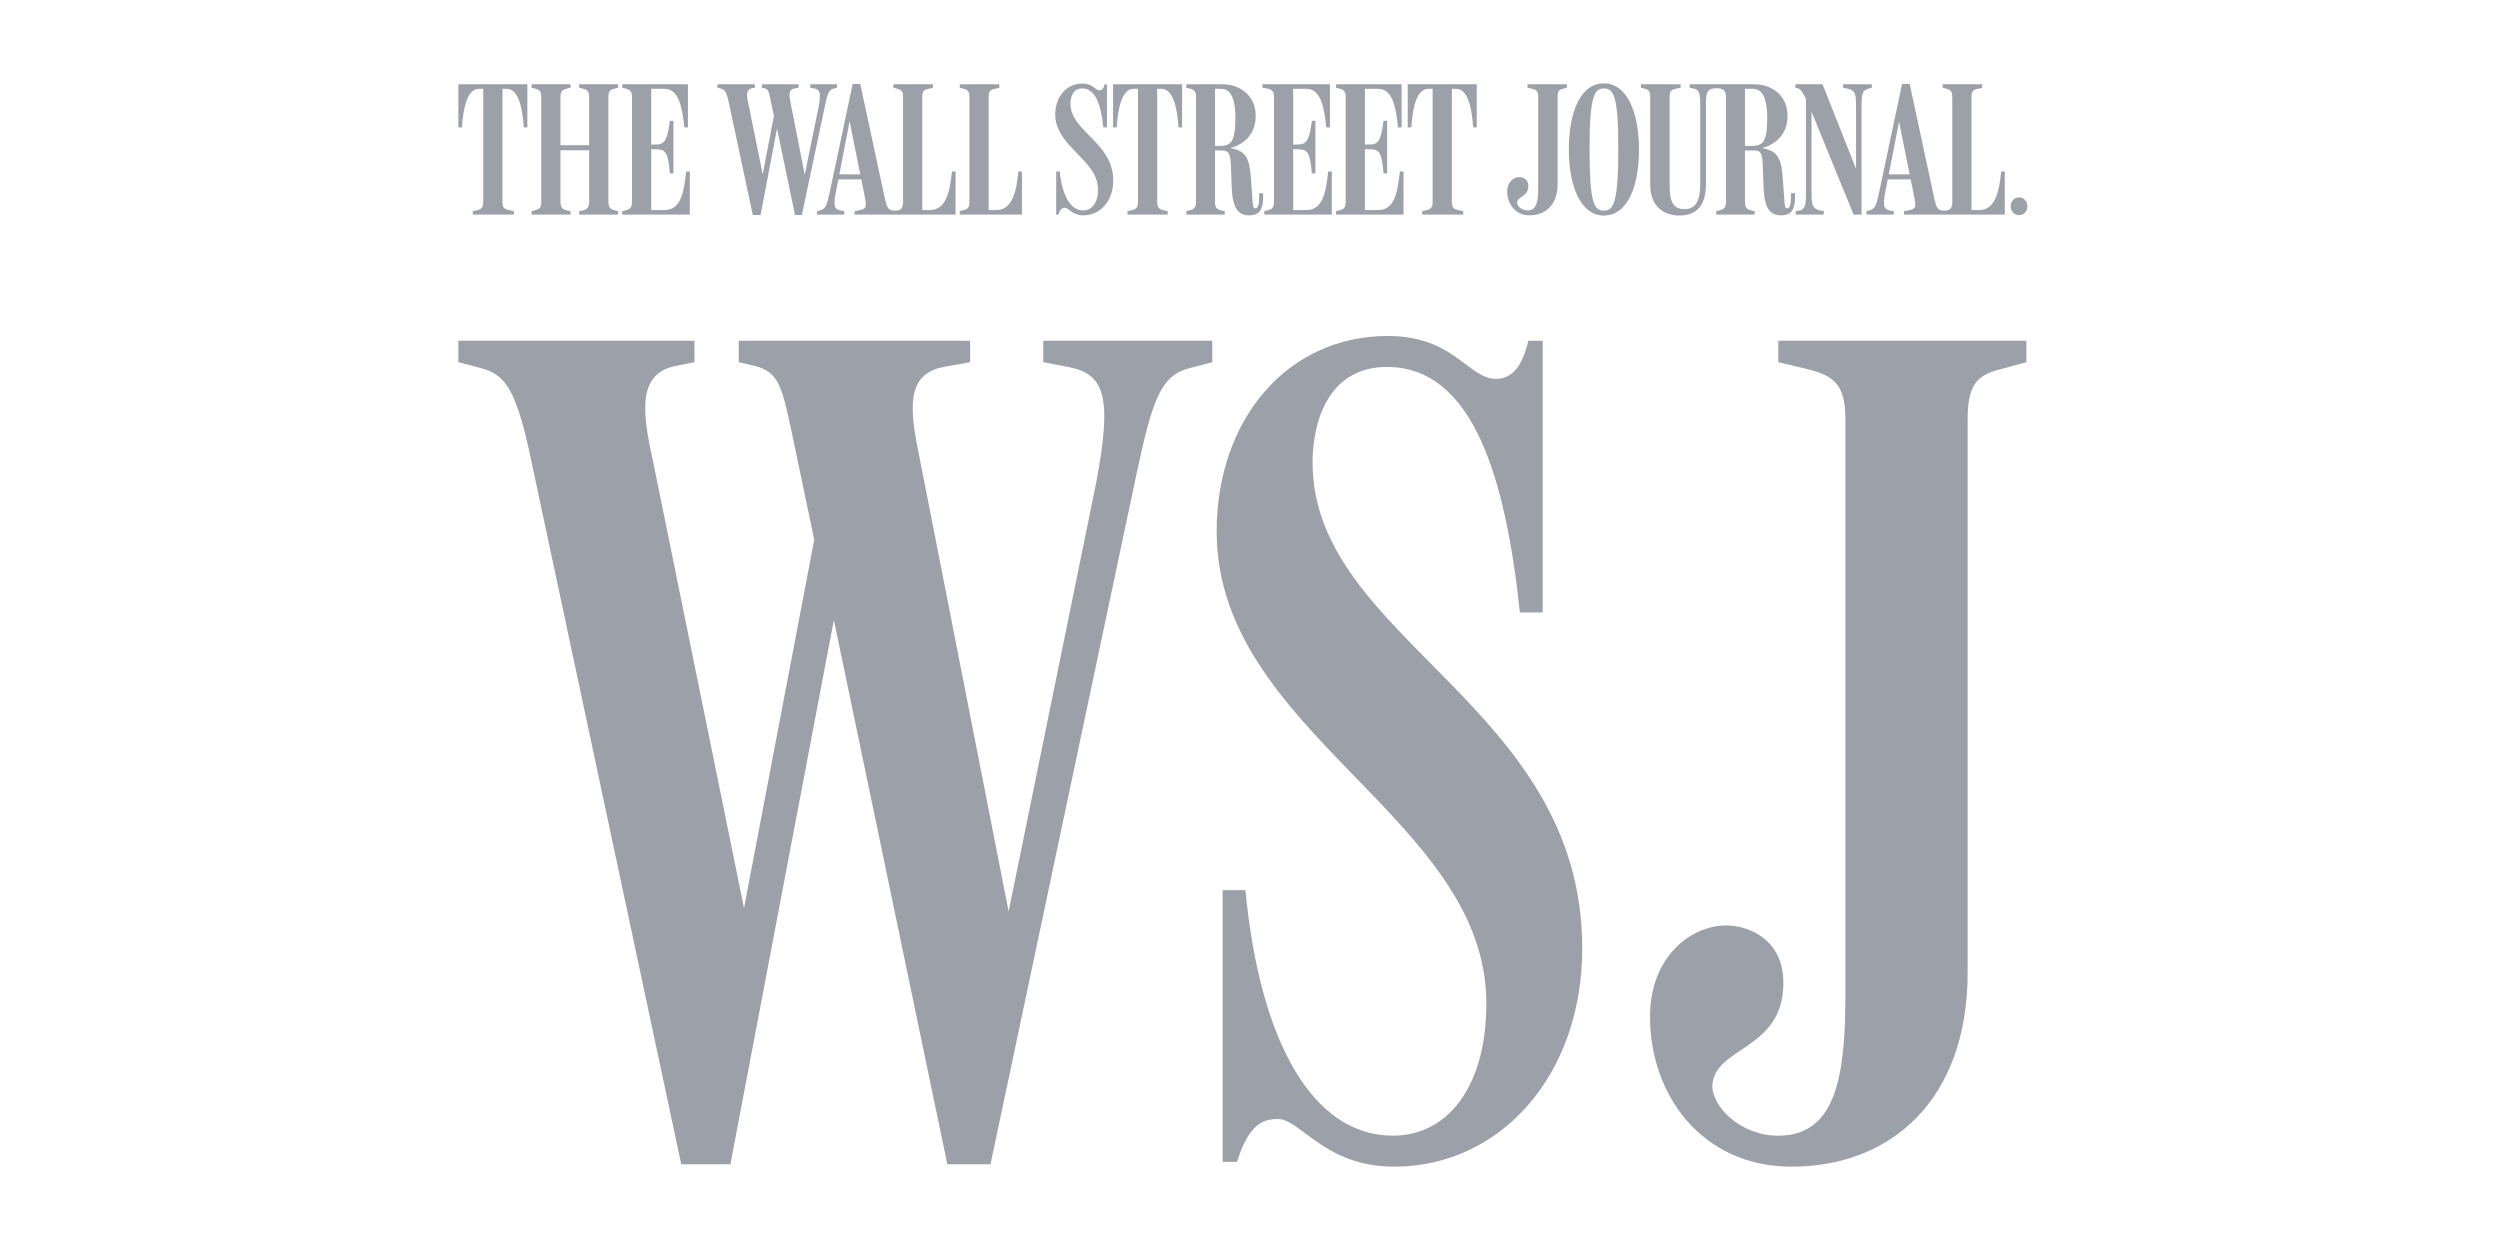 <?xml version="1.0" encoding="UTF-8"?> <svg xmlns="http://www.w3.org/2000/svg" width="80" height="40" viewBox="0 0 80 40" fill="none"><g clip-path="url(#clip0_22900_170755)"><path d="M64.61 6.316C64.464 6.316 64.342 6.437 64.342 6.601C64.342 6.764 64.464 6.885 64.61 6.885C64.756 6.885 64.878 6.764 64.878 6.601C64.878 6.437 64.756 6.316 64.61 6.316ZM54.919 6.867H56.149V6.758L56.015 6.728C55.893 6.698 55.839 6.631 55.839 6.461V4.815H56.125C56.301 4.815 56.392 4.858 56.405 5.227L56.435 6.002C56.459 6.698 56.66 6.891 57.001 6.891C57.348 6.891 57.44 6.655 57.44 6.322V6.183H57.312V6.286C57.312 6.51 57.281 6.667 57.196 6.667C57.117 6.667 57.111 6.607 57.093 6.328L57.056 5.796C57.007 5.082 56.916 4.833 56.386 4.737C56.892 4.604 57.202 4.234 57.202 3.708C57.202 3.024 56.66 2.697 56.143 2.697H54.067V2.806L54.183 2.83C54.402 2.878 54.408 2.993 54.408 3.484V5.893C54.408 6.431 54.256 6.692 53.909 6.692C53.599 6.692 53.428 6.54 53.428 5.953V3.09C53.428 2.921 53.483 2.872 53.617 2.842L53.781 2.806V2.697H52.509V2.806L52.643 2.842C52.765 2.878 52.807 2.927 52.807 3.096V5.911C52.807 6.546 53.179 6.897 53.745 6.897C54.311 6.897 54.591 6.546 54.591 5.893V3.266C54.591 2.939 54.658 2.824 54.925 2.824C55.139 2.824 55.23 2.897 55.23 3.096V6.461C55.23 6.631 55.175 6.692 55.053 6.722L54.919 6.758L54.919 6.867ZM63.088 3.096C63.088 2.927 63.143 2.872 63.265 2.848L63.429 2.812V2.697H62.163V2.806L62.297 2.842C62.419 2.878 62.473 2.927 62.473 3.096V6.486C62.473 6.649 62.407 6.74 62.218 6.74C61.998 6.74 61.968 6.667 61.889 6.31L61.11 2.685H60.866L60.124 6.195C60.039 6.589 59.996 6.679 59.832 6.728L59.728 6.758V6.867H60.599V6.758L60.471 6.734C60.288 6.698 60.239 6.601 60.331 6.141L60.769 3.895L61.25 6.274C61.323 6.619 61.317 6.686 61.055 6.734L60.927 6.758V6.867H64.153V5.487H64.038C63.977 6.123 63.849 6.722 63.332 6.722H63.088L63.088 3.096ZM61.189 5.741V5.578H60.367L60.343 5.741H61.189ZM57.792 3.169V6.062C57.792 6.498 57.792 6.704 57.573 6.74L57.464 6.758V6.867H58.359V6.758C57.969 6.704 57.969 6.571 57.969 6.098V3.351L57.823 3.217L59.314 6.867H59.57V3.502C59.57 3.006 59.57 2.897 59.813 2.83L59.899 2.806V2.697H58.979V2.806L59.083 2.83C59.393 2.885 59.393 3.006 59.393 3.466V5.572L59.454 5.554L58.322 2.697H57.452V2.806L57.537 2.83C57.634 2.86 57.689 2.969 57.792 3.169ZM55.839 2.842H56.082C56.325 2.842 56.551 3 56.551 3.786C56.551 4.591 56.38 4.67 56.039 4.67H55.839V2.842ZM51.785 4.743C51.785 6.492 51.639 6.74 51.322 6.74C51.006 6.74 50.866 6.492 50.866 4.755C50.866 3.072 51.018 2.83 51.322 2.83C51.639 2.83 51.785 3.072 51.785 4.743ZM52.448 4.779C52.448 3.623 52.077 2.667 51.322 2.667C50.561 2.667 50.202 3.623 50.202 4.779C50.202 5.941 50.573 6.897 51.322 6.897C52.095 6.897 52.448 5.941 52.448 4.779ZM49.843 3.096C49.843 2.927 49.886 2.872 50.007 2.842L50.141 2.806V2.697H48.881V2.806L49.033 2.842C49.155 2.872 49.222 2.915 49.222 3.09V6.002C49.222 6.407 49.186 6.734 48.881 6.734C48.686 6.734 48.54 6.583 48.547 6.474C48.565 6.286 48.881 6.298 48.906 5.995C48.924 5.778 48.784 5.687 48.656 5.669C48.467 5.644 48.236 5.802 48.23 6.117C48.224 6.522 48.492 6.891 48.948 6.891C49.453 6.891 49.843 6.552 49.843 5.905L49.843 3.096ZM29.513 3.096C29.513 2.927 29.567 2.872 29.689 2.848L29.854 2.812V2.697H28.587V2.806L28.721 2.842C28.843 2.878 28.898 2.927 28.898 3.096V6.486C28.898 6.649 28.831 6.74 28.642 6.74C28.423 6.74 28.387 6.667 28.307 6.31L27.528 2.685H27.285L26.542 6.195C26.457 6.589 26.414 6.679 26.25 6.728L26.146 6.758V6.867H27.017V6.758L26.889 6.734C26.707 6.698 26.658 6.601 26.749 6.141L27.188 3.883L27.668 6.274C27.735 6.619 27.735 6.686 27.474 6.734L27.346 6.758V6.867H30.578V5.487H30.462C30.401 6.123 30.273 6.722 29.756 6.722H29.513L29.513 3.096ZM46.459 2.842H46.593C46.97 2.842 47.098 3.441 47.14 4.077H47.256V2.697H45.047V4.077H45.162C45.205 3.441 45.333 2.842 45.71 2.842H45.844V6.461C45.844 6.631 45.789 6.692 45.667 6.722L45.509 6.758V6.867H46.824V6.758L46.635 6.716C46.52 6.686 46.459 6.649 46.459 6.461L46.459 2.842ZM43.677 4.773L43.866 4.779C44.139 4.785 44.219 4.888 44.273 5.548H44.389V3.865H44.273C44.206 4.392 44.133 4.616 43.872 4.622L43.677 4.628V2.842H44.097C44.566 2.842 44.669 3.429 44.736 4.077H44.852V2.697H42.752V2.806L42.886 2.842C43.026 2.878 43.062 2.963 43.062 3.102V6.462C43.062 6.631 43.008 6.692 42.886 6.722L42.752 6.758V6.867H44.913V5.487H44.797C44.724 6.117 44.645 6.722 44.097 6.722H43.677L43.677 4.773ZM41.382 4.773L41.571 4.779C41.845 4.785 41.924 4.888 41.979 5.548H42.094V3.865H41.979C41.912 4.392 41.839 4.616 41.577 4.622L41.382 4.628V2.842H41.802C42.271 2.842 42.374 3.441 42.441 4.077H42.557V2.697H40.396V2.806L40.591 2.842C40.731 2.878 40.767 2.963 40.767 3.102V6.462C40.767 6.631 40.713 6.692 40.591 6.722L40.457 6.758V6.867H42.618V5.487H42.502C42.429 6.117 42.35 6.722 41.802 6.722H41.382V4.773ZM38.88 2.842H39.063C39.306 2.842 39.532 3 39.532 3.786C39.532 4.579 39.361 4.67 39.02 4.67H38.88V2.842ZM37.961 6.867H39.191V6.758L39.057 6.728C38.935 6.698 38.88 6.631 38.88 6.461V4.815H39.106C39.282 4.815 39.373 4.888 39.386 5.227L39.416 6.002C39.441 6.698 39.641 6.891 39.982 6.891C40.329 6.891 40.42 6.655 40.42 6.322V6.183H40.293V6.286C40.293 6.51 40.262 6.667 40.177 6.667C40.098 6.667 40.092 6.607 40.074 6.328L40.037 5.796C39.988 5.063 39.891 4.833 39.367 4.737C39.873 4.604 40.183 4.234 40.183 3.708C40.183 3.024 39.641 2.697 39.124 2.697H37.961V2.806L38.095 2.842C38.217 2.878 38.272 2.927 38.272 3.096V6.462C38.272 6.631 38.217 6.692 38.095 6.722L37.961 6.758L37.961 6.867ZM37.03 2.842H37.164C37.541 2.842 37.669 3.441 37.712 4.077H37.827V2.697H35.618V4.077H35.733C35.776 3.441 35.904 2.842 36.281 2.842H36.415V6.461C36.415 6.631 36.36 6.692 36.239 6.722L36.08 6.758V6.867H37.365V6.758L37.206 6.722C37.048 6.686 37.03 6.565 37.03 6.461L37.03 2.842ZM35.624 5.784C35.624 4.543 34.254 4.216 34.254 3.314C34.254 3.121 34.327 2.83 34.632 2.83C35.07 2.83 35.234 3.393 35.307 4.077H35.423V2.697H35.35C35.319 2.83 35.265 2.891 35.186 2.891C35.046 2.891 34.973 2.673 34.638 2.673C34.12 2.673 33.767 3.102 33.767 3.665C33.767 4.688 35.137 5.118 35.137 6.062C35.137 6.492 34.936 6.734 34.662 6.734C34.254 6.734 33.987 6.256 33.913 5.487H33.798V6.867H33.871C33.932 6.667 34.011 6.649 34.078 6.649C34.194 6.649 34.315 6.891 34.668 6.891C35.21 6.891 35.624 6.425 35.624 5.784ZM31.637 3.096C31.637 2.927 31.692 2.872 31.814 2.848L31.978 2.812V2.697H30.712V2.806L30.846 2.842C30.967 2.878 31.022 2.927 31.022 3.096V6.461C31.022 6.631 30.967 6.692 30.846 6.722L30.712 6.758V6.867H32.702V5.487H32.587C32.526 6.123 32.398 6.722 31.881 6.722H31.637V3.096ZM27.607 5.741V5.578H26.786L26.761 5.741H27.607ZM24.089 6.879H24.339L24.905 3.901H24.82L25.44 6.879H25.66L26.402 3.369C26.481 3 26.524 2.872 26.67 2.836L26.786 2.806V2.697H25.927V2.806L26.055 2.83C26.238 2.866 26.28 2.975 26.195 3.423L25.714 5.778H25.788L25.3 3.296C25.252 3.06 25.221 2.866 25.422 2.83L25.556 2.806V2.697H24.381V2.806L24.46 2.824C24.582 2.854 24.601 2.927 24.649 3.157L24.838 4.059L24.801 3.514L24.381 5.717H24.436L23.943 3.296C23.888 3.048 23.87 2.86 24.065 2.824L24.156 2.806V2.697H22.957V2.806L23.073 2.836C23.182 2.866 23.243 2.921 23.316 3.254L24.089 6.879ZM20.839 4.773L21.027 4.779C21.301 4.785 21.381 4.888 21.435 5.548H21.551V3.865H21.435C21.368 4.392 21.295 4.616 21.034 4.622L20.839 4.628V2.842H21.259C21.727 2.842 21.831 3.441 21.898 4.077H22.014V2.697H19.914V2.806L20.047 2.842C20.187 2.878 20.224 2.963 20.224 3.102V6.461C20.224 6.631 20.169 6.692 20.047 6.722L19.914 6.758V6.867H22.074V5.487H21.959C21.886 6.117 21.807 6.722 21.259 6.722H20.839L20.839 4.773ZM17.01 6.867H18.258V6.758L18.118 6.728C18.008 6.704 17.935 6.631 17.935 6.461V4.809H18.854V6.461C18.854 6.631 18.781 6.704 18.672 6.728L18.532 6.758V6.867H19.78V6.758L19.646 6.722C19.524 6.692 19.469 6.625 19.469 6.456V3.096C19.469 2.927 19.524 2.872 19.646 2.842L19.78 2.806V2.697H18.532V2.806L18.672 2.842C18.775 2.872 18.854 2.915 18.854 3.09V4.646H17.935V3.09C17.935 2.921 18.002 2.872 18.118 2.842L18.258 2.806V2.697H17.01V2.806L17.144 2.842C17.266 2.878 17.32 2.927 17.32 3.096V6.461C17.32 6.631 17.266 6.692 17.144 6.722L17.01 6.758L17.01 6.867ZM16.079 2.842H16.213C16.59 2.842 16.718 3.441 16.761 4.077H16.876V2.697H14.667V4.077H14.782C14.825 3.441 14.953 2.842 15.33 2.842H15.464V6.461C15.464 6.631 15.409 6.692 15.287 6.722L15.129 6.758V6.867H16.444V6.758L16.255 6.716C16.14 6.686 16.079 6.649 16.079 6.461L16.079 2.842Z" fill="#9CA1A9"></path><path d="M62.965 13.421C62.965 12.353 63.234 12.01 64 11.819L64.844 11.59V10.904H56.905V11.59L57.863 11.819C58.63 12.01 59.053 12.277 59.053 13.383V31.727C59.053 34.282 58.822 36.342 56.905 36.342C55.677 36.342 54.757 35.388 54.796 34.702C54.91 33.519 56.905 33.596 57.058 31.689C57.173 30.316 56.291 29.744 55.486 29.63C54.297 29.477 52.84 30.468 52.801 32.452C52.762 35.007 54.45 37.333 57.327 37.333C60.51 37.333 62.965 35.198 62.965 31.116L62.965 13.421Z" fill="#9CA1A9"></path><path d="M50.632 30.354C50.632 22.536 42.002 20.476 42.002 14.794C42.002 13.574 42.462 11.743 44.38 11.743C47.141 11.743 48.177 15.29 48.637 19.599H49.366V10.904H48.906C48.714 11.743 48.368 12.124 47.87 12.124C46.988 12.124 46.528 10.751 44.418 10.751C41.158 10.751 38.933 13.459 38.933 17.006C38.933 23.451 47.563 26.159 47.563 32.108C47.563 34.816 46.297 36.341 44.572 36.341C42.002 36.341 40.314 33.329 39.854 28.485H39.125V37.18H39.586C39.969 35.922 40.468 35.808 40.889 35.808C41.618 35.808 42.385 37.333 44.61 37.333C48.024 37.333 50.632 34.397 50.632 30.354Z" fill="#9CA1A9"></path><path d="M21.8 37.257H23.373L26.94 18.493H26.403L30.315 37.257H31.696L36.375 15.137C36.874 12.81 37.142 12.01 38.063 11.781L38.792 11.59V10.904H33.384V11.59L34.189 11.743C35.34 11.972 35.608 12.658 35.071 15.48L32.041 30.316H32.502L29.433 14.68C29.126 13.192 28.934 11.972 30.2 11.743L31.044 11.59V10.904H23.641V11.59L24.14 11.705C24.907 11.895 25.022 12.353 25.329 13.802L26.518 19.485L26.288 16.052L23.641 29.934H23.987L20.88 14.68C20.535 13.116 20.419 11.934 21.647 11.705L22.223 11.59V10.904H14.667V11.59L15.395 11.781C16.085 11.972 16.469 12.315 16.93 14.412L21.8 37.257Z" fill="#9CA1A9"></path></g><defs><clipPath id="clip0_22900_170755"><rect width="50.267" height="34.667" fill="white" transform="translate(14.667 2.667)"></rect></clipPath></defs></svg> 